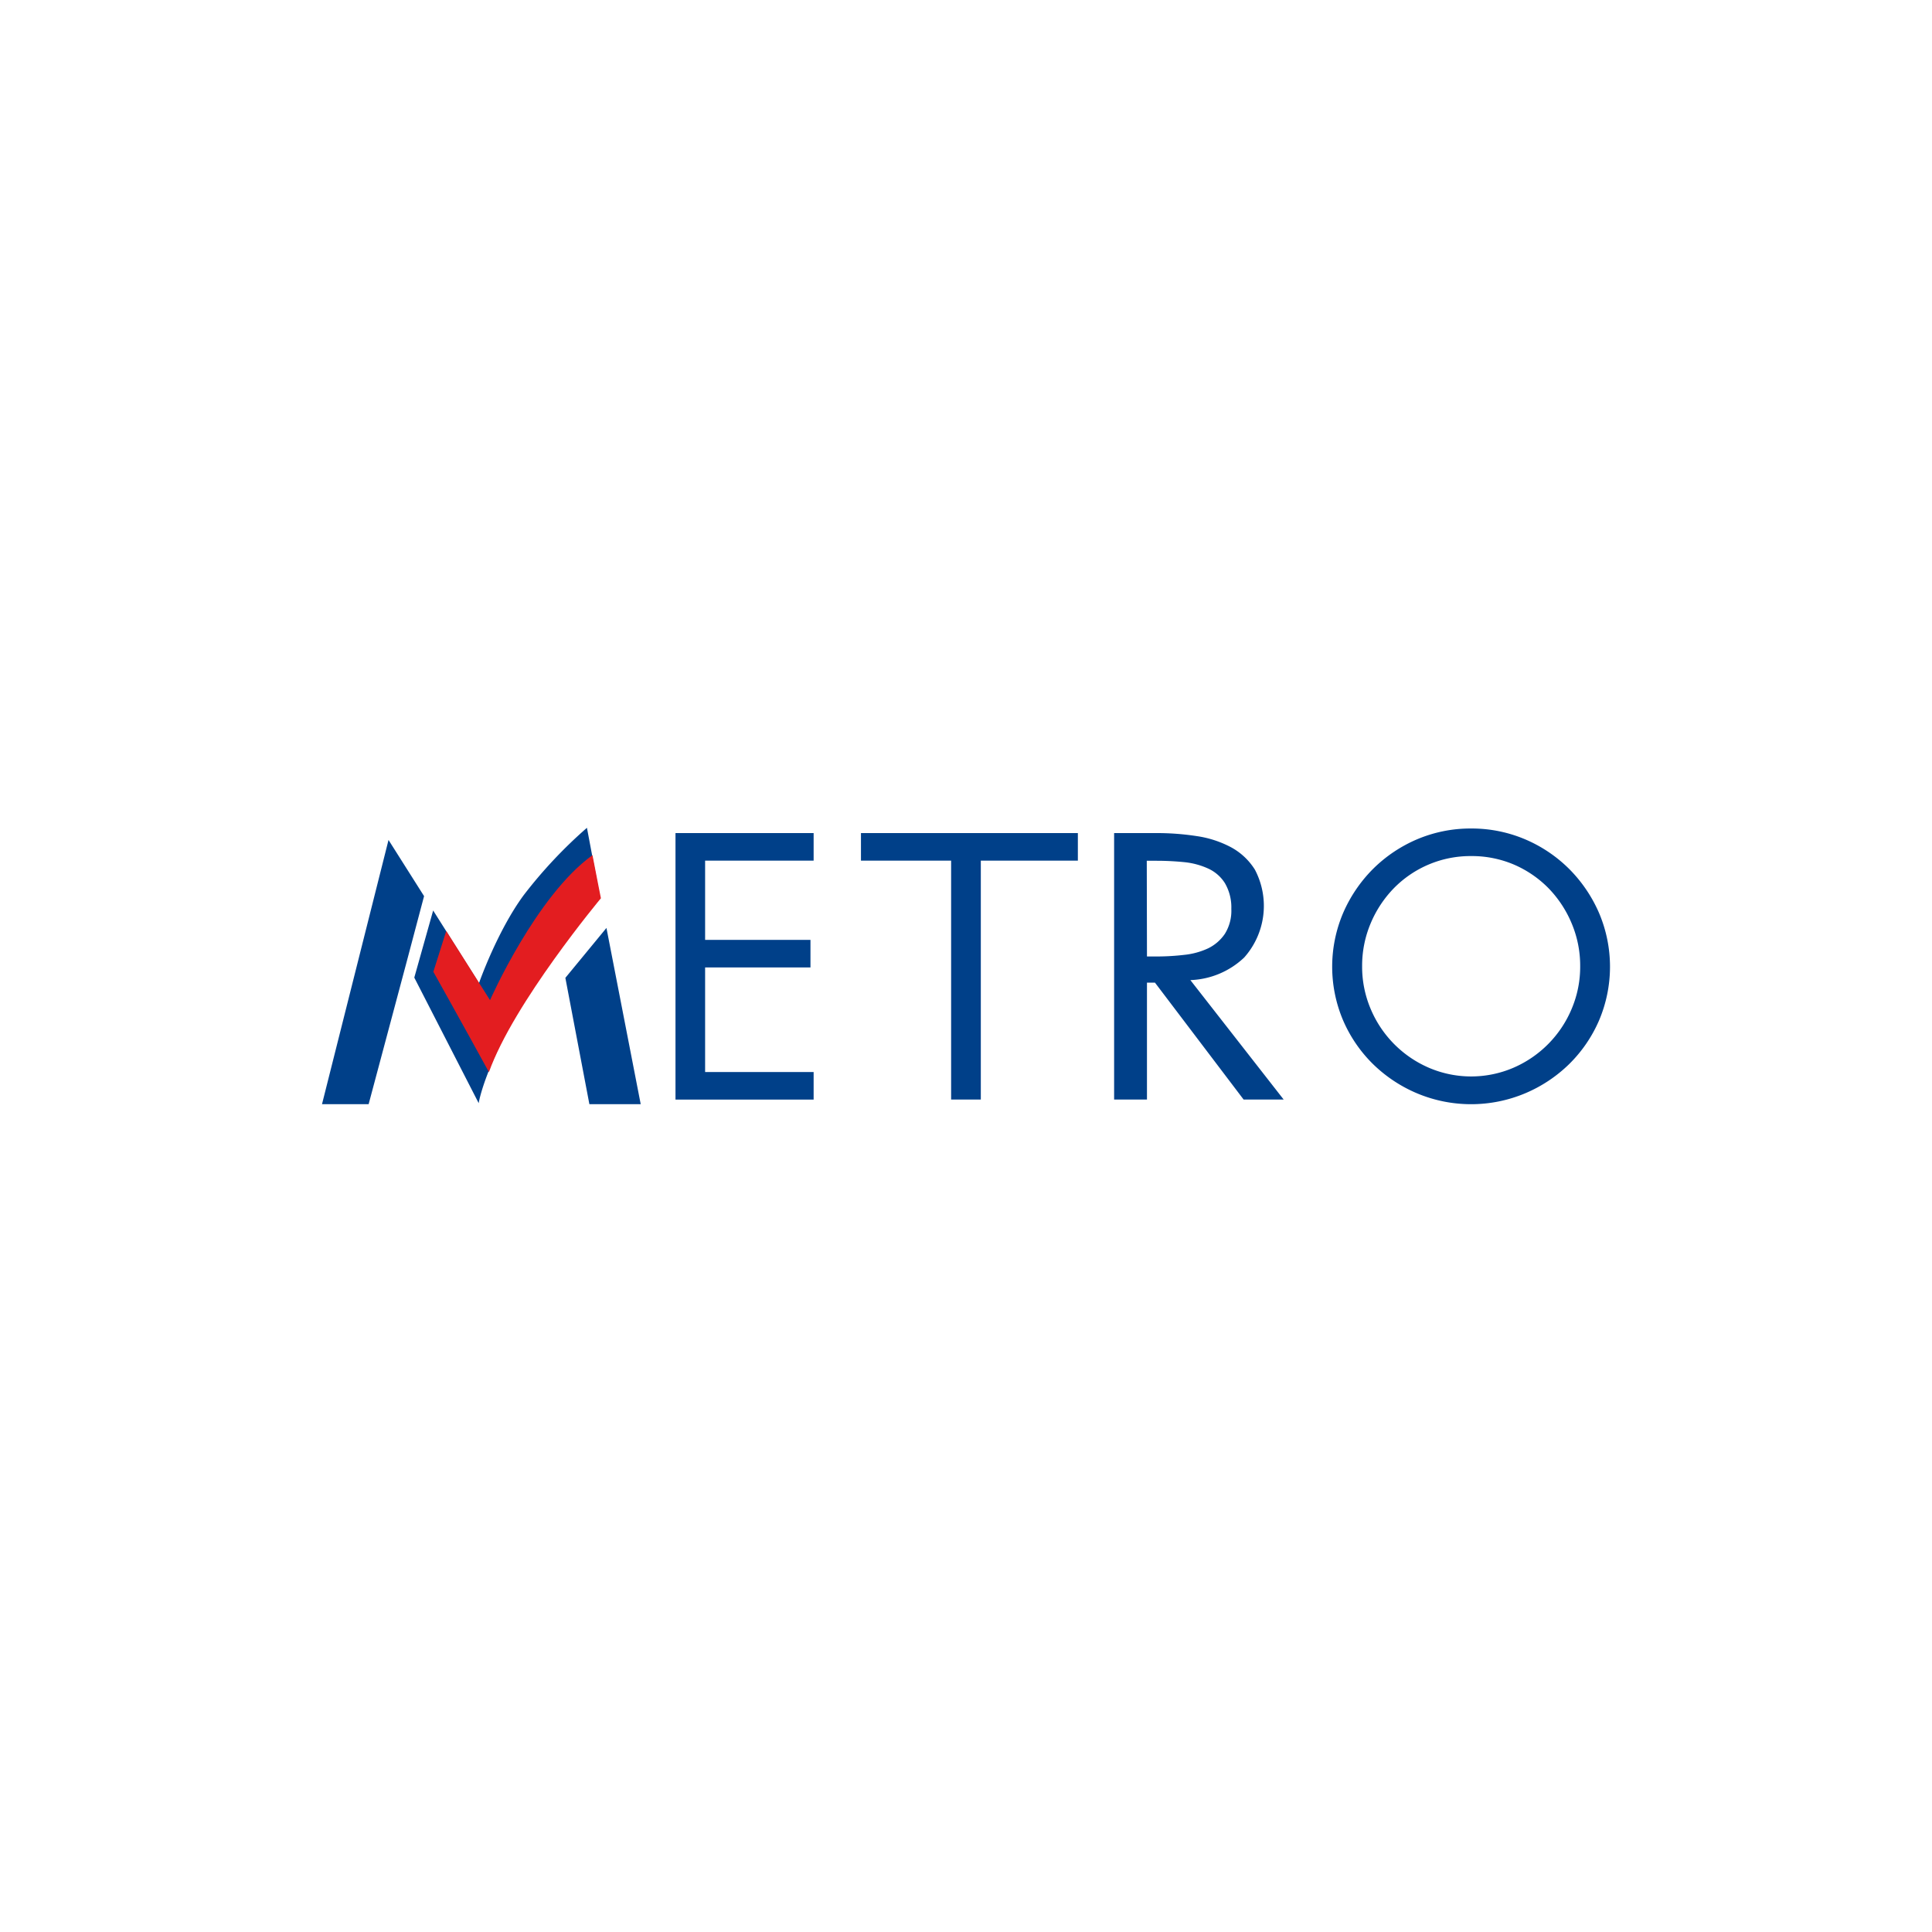 <?xml version="1.0" encoding="UTF-8"?> <svg xmlns="http://www.w3.org/2000/svg" id="Layer_1" data-name="Layer 1" viewBox="0 0 300 300"><defs><style>.cls-1{fill:#004089}</style></defs><path class="cls-1" d="M60.33 130.43L50 171.46h7.24l5.88-22.01 2.73-10.3-5.52-8.72zM91.14 128.54A72.41 72.41 0 0 0 81.32 139c-4.12 5.59-6.94 13.65-6.94 13.65l-7.12-11.27-2.93 10.42 10 19.5s1.52-10.71 18.69-32.8zM104.89 129.36h21.45v4.28h-16.85v12.3h16.36v4.28h-16.36v16.24h16.85v4.28h-21.45zM152.3 170.74h-4.61v-37.1h-14v-4.28h33.68v4.28H152.3zM178.1 170.74H173v-41.38h6.58a40.54 40.54 0 0 1 6.25.47 16.32 16.32 0 0 1 5.32 1.73 9.92 9.92 0 0 1 3.71 3.48 12.06 12.06 0 0 1-1.66 13.64 12.79 12.79 0 0 1-8.36 3.51l14.49 18.55h-6.22l-13.77-18.16h-1.24zm0-22.22h1.57a36.38 36.38 0 0 0 4.22-.25 11.53 11.53 0 0 0 3.68-1 6.62 6.62 0 0 0 2.63-2.27 6.77 6.77 0 0 0 1-3.87 7.45 7.45 0 0 0-1-4 6 6 0 0 0-2.57-2.25 11.75 11.75 0 0 0-3.68-1 43.66 43.66 0 0 0-4.38-.22h-1.5zM228.43 128.65a21.24 21.24 0 0 1 8.37 1.67 21.74 21.74 0 0 1 6.86 4.61 22.13 22.13 0 0 1 4.64 6.84 21.31 21.31 0 0 1 0 16.68 21.41 21.41 0 0 1-4.64 6.78 21.92 21.92 0 0 1-6.86 4.55 21.69 21.69 0 0 1-16.74 0 22 22 0 0 1-6.86-4.55 21.41 21.41 0 0 1-4.64-6.78 21.31 21.31 0 0 1 0-16.68 22.13 22.13 0 0 1 4.64-6.84 21.85 21.85 0 0 1 6.86-4.61 21.24 21.24 0 0 1 8.37-1.67zm0 4.28a16.65 16.65 0 0 0-12 5 17.53 17.53 0 0 0-3.6 5.46 16.92 16.92 0 0 0-1.32 6.64 16.76 16.76 0 0 0 1.32 6.62 17.18 17.18 0 0 0 9 9.13 16.63 16.63 0 0 0 13.22 0 17.18 17.18 0 0 0 9-9.13 16.76 16.76 0 0 0 1.32-6.62 16.92 16.92 0 0 0-1.32-6.64 17.5 17.5 0 0 0-3.59-5.46 16.88 16.88 0 0 0-5.38-3.68 16.7 16.7 0 0 0-6.65-1.32zM94.17 144.09l-6.38 7.75 3.73 19.62h7.97l-5.32-27.37z"></path><path d="M67.29 150.9l2-6.34 6.8 10.74s7.14-16.21 15.91-22.51c.68 3.54 1.31 6.69 1.31 6.69s-13.55 16.23-17.39 27c-3.8-6.95-8.63-15.58-8.63-15.58z" fill="#e31d20"></path></svg> 